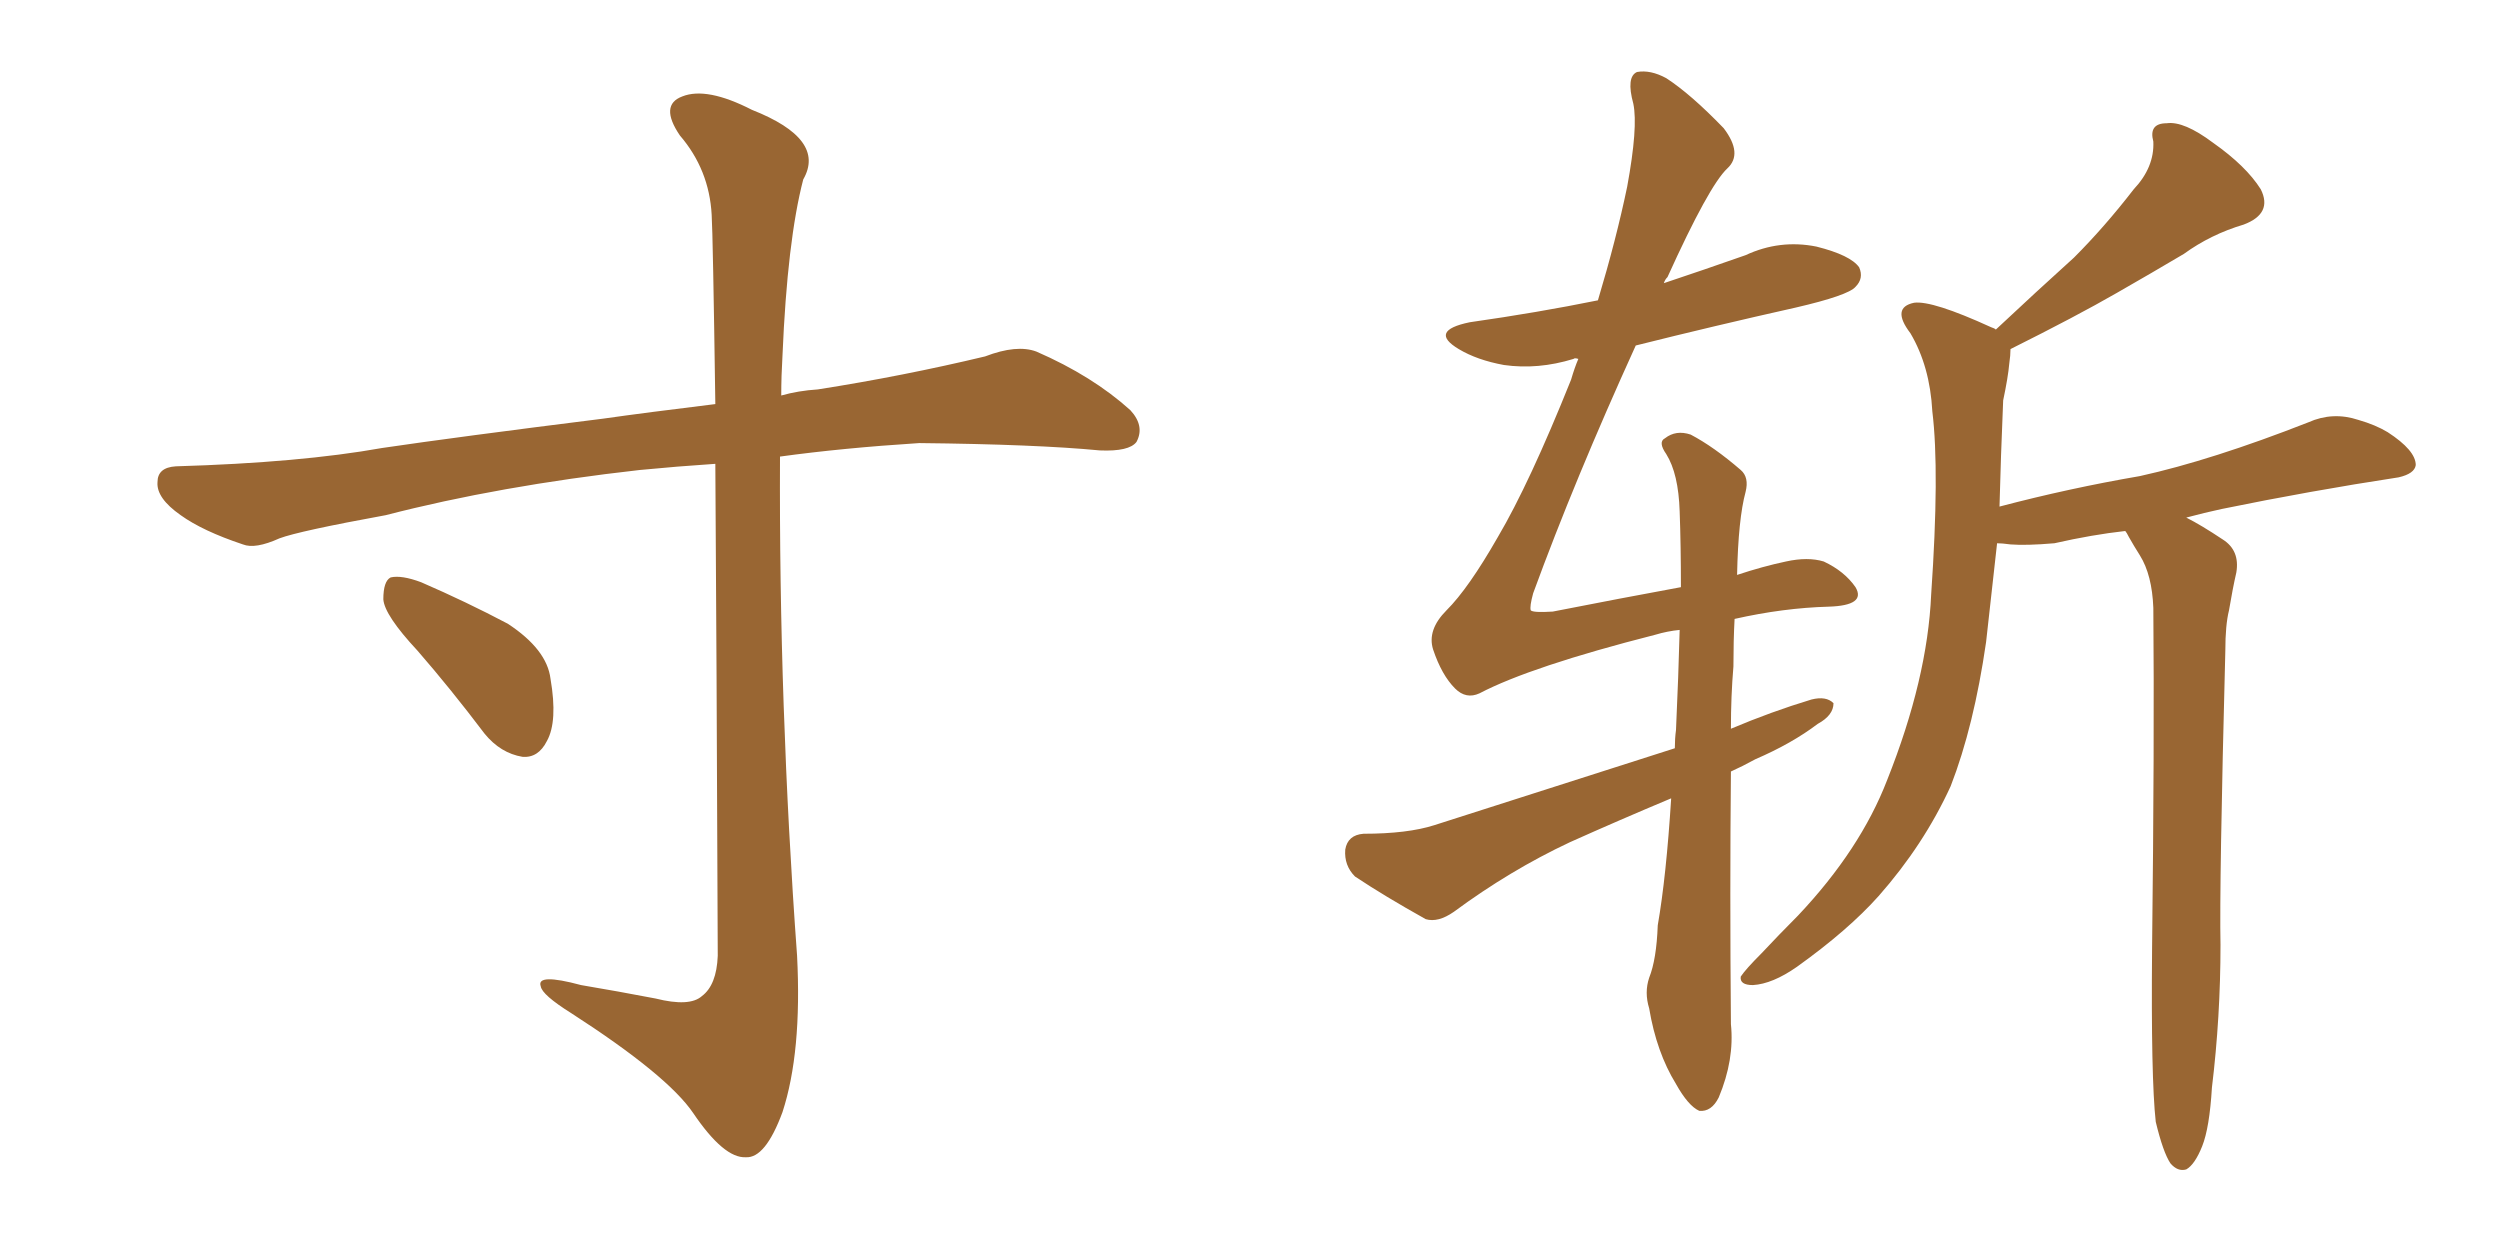 <svg xmlns="http://www.w3.org/2000/svg" xmlns:xlink="http://www.w3.org/1999/xlink" width="300" height="150"><path fill="#996633" padding="10" d="M85.84 55.66L85.84 55.66Q81.30 55.96 76.76 56.40L76.76 56.40Q59.91 58.30 46.29 61.82L46.29 61.82Q35.89 63.72 33.54 64.60L33.54 64.60Q30.62 65.92 29.15 65.33L29.15 65.33Q24.32 63.72 21.68 61.82L21.68 61.82Q18.75 59.77 18.90 57.86L18.90 57.86Q18.90 56.10 21.09 55.96L21.09 55.96Q36.04 55.52 45.85 53.76L45.85 53.76Q54.79 52.44 72.36 50.24L72.36 50.24Q77.49 49.51 85.84 48.49L85.84 48.49Q85.55 28.13 85.40 25.78L85.40 25.78Q85.11 20.36 81.59 16.26L81.59 16.26Q79.10 12.60 81.88 11.57L81.88 11.57Q84.81 10.40 90.23 13.18L90.23 13.18Q99.17 16.70 96.39 21.53L96.39 21.53Q94.48 28.86 93.90 42.63L93.90 42.63Q93.75 45.12 93.75 47.46L93.75 47.46Q95.80 46.88 98.14 46.73L98.14 46.73Q108.40 45.12 118.21 42.77L118.21 42.77Q122.02 41.31 124.37 42.19L124.37 42.19Q131.10 45.12 135.64 49.22L135.64 49.22Q137.40 51.12 136.38 53.03L136.38 53.03Q135.50 54.20 131.98 54.05L131.98 54.05Q124.37 53.32 110.30 53.17L110.30 53.17Q101.07 53.76 93.60 54.79L93.60 54.79Q93.46 84.67 95.65 114.70L95.65 114.70Q96.24 126.27 93.90 133.45L93.90 133.45Q91.85 139.01 89.50 138.87L89.50 138.87Q86.87 139.01 83.20 133.59L83.20 133.59Q80.13 129.05 68.55 121.58L68.55 121.58Q65.04 119.38 64.89 118.36L64.89 118.36Q64.31 116.75 69.73 118.21L69.73 118.21Q74.12 118.95 78.66 119.82L78.66 119.82Q82.76 120.85 84.23 119.53L84.23 119.53Q85.99 118.21 86.13 114.70L86.13 114.70Q85.99 77.34 85.84 55.66ZM50.10 78.08L50.10 78.08L50.10 78.08Q46.14 73.83 46.00 71.92L46.00 71.92Q46.00 69.73 46.88 69.29L46.88 69.29Q48.19 68.99 50.54 69.87L50.54 69.87Q55.96 72.22 60.94 74.85L60.94 74.85Q65.63 77.93 66.06 81.45L66.06 81.45Q66.94 86.57 65.63 88.92L65.63 88.92Q64.60 90.97 62.70 90.82L62.70 90.82Q60.06 90.38 58.15 88.04L58.15 88.04Q54.05 82.62 50.10 78.08ZM258.69 134.62L258.69 134.62Q258.11 129.35 258.25 113.82L258.25 113.82Q258.54 88.92 258.40 72.95L258.40 72.95Q258.25 68.99 256.79 66.65L256.79 66.65Q256.05 65.48 255.47 64.45L255.47 64.45Q255.18 63.87 255.03 63.72L255.03 63.72Q251.07 64.16 246.53 65.19L246.53 65.19Q243.16 65.48 241.26 65.33L241.26 65.33Q240.23 65.19 239.65 65.19L239.65 65.19Q238.92 71.63 238.33 77.05L238.33 77.05Q236.87 87.16 234.08 94.34L234.08 94.34Q230.86 101.37 225.44 107.52L225.44 107.52Q221.78 111.62 215.63 116.02L215.63 116.02Q212.70 118.07 210.35 118.21L210.35 118.21Q208.74 118.21 208.89 117.19L208.89 117.19Q209.47 116.31 211.38 114.40L211.38 114.40Q213.43 112.21 215.77 109.86L215.77 109.86Q223.24 101.95 226.46 93.60L226.46 93.60Q231.30 81.45 231.74 71.34L231.74 71.34Q232.76 56.54 231.88 49.37L231.88 49.37Q231.59 43.95 229.25 39.99L229.25 39.99Q226.90 36.91 229.69 36.33L229.69 36.33Q231.88 36.04 238.92 39.26L238.92 39.26Q239.36 39.40 239.50 39.55L239.50 39.55Q244.34 35.01 248.88 30.91L248.88 30.91Q252.54 27.25 256.05 22.71L256.05 22.71Q258.54 20.07 258.40 16.99L258.40 16.99Q257.81 14.79 260.01 14.79L260.01 14.79Q262.06 14.50 265.58 17.14L265.58 17.14Q269.53 19.92 271.29 22.71L271.29 22.71Q272.75 25.63 269.24 26.95L269.24 26.95Q265.28 28.13 262.06 30.47L262.06 30.47Q258.11 32.81 254.00 35.16L254.00 35.16Q249.17 37.94 241.26 41.89L241.26 41.89Q241.26 42.63 241.11 43.65L241.11 43.65Q240.97 45.26 240.38 48.05L240.38 48.05Q240.09 54.93 239.94 60.79L239.94 60.79Q248.29 58.59 256.79 57.13L256.79 57.13Q265.43 55.22 277.00 50.68L277.00 50.68Q279.93 49.37 283.01 50.39L283.01 50.39Q285.06 50.98 286.52 51.86L286.52 51.86Q289.89 54.05 289.89 55.81L289.89 55.81Q289.75 56.84 287.84 57.28L287.84 57.28Q277.29 58.89 266.60 61.08L266.60 61.08Q264.55 61.52 262.35 62.11L262.35 62.11Q264.11 62.99 266.75 64.75L266.75 64.75Q268.80 66.06 268.36 68.70L268.36 68.70Q267.92 70.61 267.48 73.24L267.48 73.24Q267.04 75 267.04 78.08L267.04 78.08Q266.31 106.20 266.46 113.38L266.46 113.38Q266.46 122.02 265.43 130.52L265.43 130.52Q265.14 135.35 264.26 137.55L264.26 137.55Q263.38 139.75 262.35 140.33L262.35 140.33Q261.33 140.63 260.45 139.60L260.45 139.60Q259.57 138.28 258.69 134.62ZM200.54 95.80L200.54 95.80L200.54 95.80Q194.24 98.44 188.38 101.07L188.38 101.07Q181.20 104.44 174.46 109.42L174.46 109.42Q172.56 110.74 171.09 110.30L171.09 110.30Q166.11 107.52 162.60 105.18L162.60 105.18Q161.28 103.86 161.43 101.95L161.43 101.95Q161.72 100.20 163.62 100.05L163.62 100.05Q168.90 100.05 172.12 99.02L172.12 99.02Q187.21 94.19 200.98 89.79L200.98 89.79Q200.98 88.62 201.12 87.60L201.12 87.60Q201.42 81.01 201.56 75.59L201.56 75.59Q200.10 75.73 198.63 76.17L198.63 76.17Q183.69 79.98 177.54 83.20L177.54 83.20Q175.93 83.94 174.61 82.62L174.61 82.62Q173.00 81.01 171.97 77.93L171.97 77.93Q171.24 75.59 173.58 73.24L173.58 73.24Q176.22 70.61 179.74 64.45L179.74 64.45Q183.54 58.01 188.53 45.56L188.53 45.56Q188.96 44.09 189.40 43.07L189.40 43.07Q188.96 42.92 188.82 43.07L188.82 43.07Q184.57 44.38 180.47 43.80L180.47 43.80Q177.25 43.21 175.05 41.89L175.05 41.89Q171.39 39.70 176.37 38.67L176.37 38.67Q184.57 37.50 191.75 36.04L191.75 36.04Q193.95 28.71 195.26 22.41L195.26 22.41Q196.58 15.23 196.00 12.45L196.00 12.45Q195.12 9.23 196.44 8.64L196.44 8.64Q198.05 8.35 199.95 9.38L199.95 9.38Q202.88 11.28 206.84 15.38L206.84 15.38Q209.18 18.46 207.28 20.21L207.28 20.21Q205.08 22.27 200.10 33.25L200.10 33.25Q199.80 33.54 199.66 33.98L199.66 33.98Q204.49 32.37 209.47 30.62L209.47 30.62Q213.57 28.71 217.97 29.59L217.97 29.59Q222.07 30.62 223.10 32.08L223.10 32.08Q223.68 33.40 222.66 34.42L222.66 34.42Q221.78 35.45 215.48 36.91L215.48 36.91Q205.66 39.11 196.29 41.46L196.29 41.46Q188.96 57.57 183.98 71.19L183.98 71.19Q183.54 72.80 183.69 73.24L183.69 73.24Q183.98 73.54 186.33 73.39L186.33 73.39Q194.53 71.78 201.71 70.46L201.71 70.46Q201.71 65.48 201.56 61.38L201.56 61.38Q201.42 56.84 199.95 54.49L199.95 54.49Q198.93 53.03 199.80 52.59L199.80 52.59Q201.12 51.56 202.88 52.15L202.88 52.15Q205.66 53.61 208.89 56.40L208.89 56.40Q209.91 57.28 209.47 59.03L209.47 59.03Q208.59 62.26 208.45 68.99L208.45 68.99Q211.52 67.97 214.31 67.38L214.31 67.38Q216.94 66.80 218.85 67.38L218.85 67.38Q221.34 68.55 222.66 70.46L222.66 70.46Q223.97 72.66 219.43 72.80L219.43 72.80Q214.01 72.95 208.15 74.27L208.15 74.27Q208.01 76.90 208.01 79.98L208.01 79.98Q207.71 83.50 207.71 87.45L207.71 87.45Q212.55 85.40 217.38 83.94L217.38 83.94Q219.14 83.50 220.02 84.38L220.02 84.38Q220.02 85.84 218.12 86.87L218.12 86.87Q215.04 89.21 210.64 91.11L210.64 91.11Q209.03 91.99 207.71 92.58L207.71 92.58Q207.57 106.93 207.71 122.90L207.71 122.90Q208.15 127.15 206.25 131.69L206.25 131.69Q205.37 133.45 203.91 133.30L203.91 133.30Q202.59 132.71 201.12 130.08L201.12 130.08Q198.78 126.27 197.90 121.00L197.90 121.00Q197.31 119.09 197.90 117.33L197.90 117.33Q198.78 115.14 198.93 111.04L198.93 111.04Q199.95 105.18 200.54 95.80Z"/></svg>